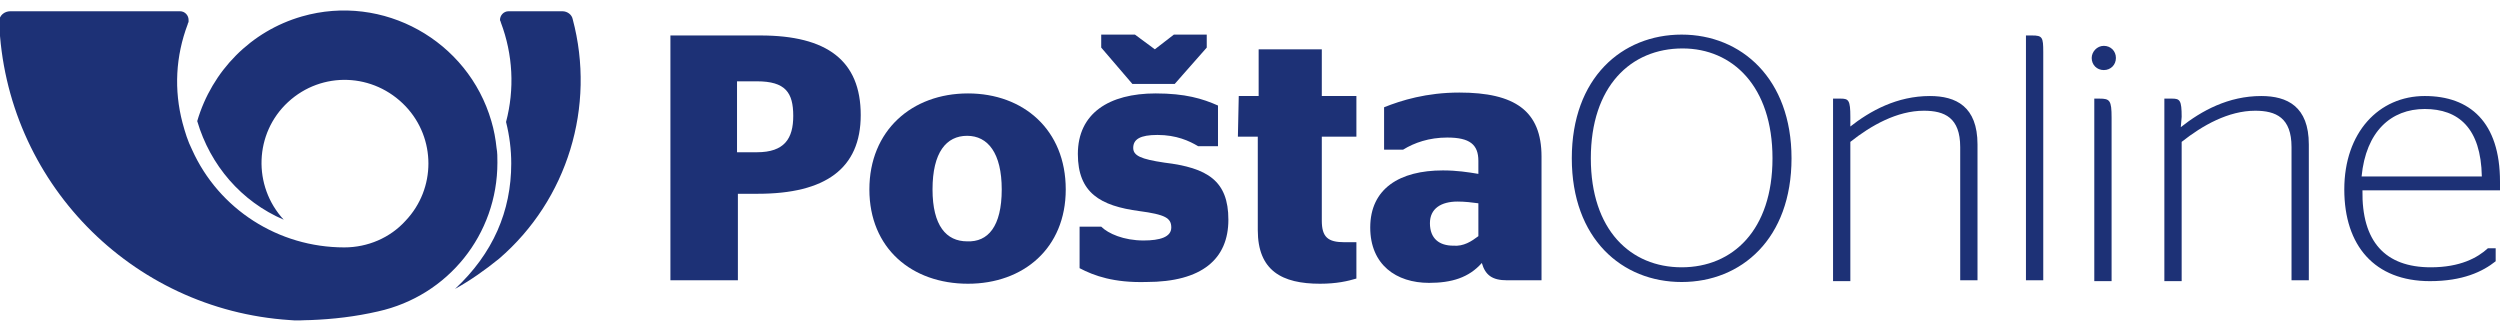 <?xml version="1.0" encoding="utf-8"?>
<!-- Generator: Adobe Illustrator 25.4.6, SVG Export Plug-In . SVG Version: 6.00 Build 0)  -->
<svg version="1.1" id="Vrstva_1" xmlns="http://www.w3.org/2000/svg" xmlns:xlink="http://www.w3.org/1999/xlink" x="0px" y="0px"
	 viewBox="0 0 289 38.2" style="enable-background:new 0 0 289 38.2;" xml:space="preserve">
<style type="text/css">
	.st0{fill:#1D3176;}
	.st1{fill-rule:evenodd;clip-rule:evenodd;fill:#1D3176;}
</style>
<g>
	<g>
		<path class="st0" d="M77.5,4.1h10.4c7.7,0,11.6,2.9,11.6,9.2c0,6.2-4.1,9.1-11.9,9.1h-2.3v10h-7.8C77.5,32.4,77.5,4.1,77.5,4.1z
			 M85.2,17.6h2.3c3.2,0,4.2-1.6,4.2-4.2c0-2.7-0.9-4-4.2-4h-2.3V17.6z"/>
		<path class="st0" d="M100.5,21.9c0-6.8,4.9-11.1,11.4-11.1c6.4,0,11.3,4.2,11.3,11.1c0,6.8-4.9,10.9-11.3,10.9
			C105.4,32.8,100.5,28.7,100.5,21.9z M115.8,21.9c0-4.2-1.6-6.2-4-6.2s-4,1.9-4,6.2c0,4.2,1.6,6,4,6
			C114.2,28,115.8,26.2,115.8,21.9z"/>
		<path class="st0" d="M124.8,31v-4.8h2.5c0.8,0.8,2.6,1.6,4.9,1.6c1.9,0,3.2-0.4,3.2-1.5s-0.7-1.5-3.7-1.9
			c-4.5-0.6-7.1-2.1-7.1-6.6c0-4.7,3.6-7,9-7c3.4,0,5.4,0.6,7.2,1.4v4.7h-2.3c-1-0.6-2.5-1.3-4.7-1.3c-2,0-2.8,0.5-2.8,1.5
			c0,0.9,0.9,1.3,3.6,1.7c5,0.6,7.4,2.1,7.4,6.6s-3,7.2-9.5,7.2C128.8,32.7,126.5,31.9,124.8,31z M139.5,5.5l-3.7,4.2h-4.9l-3.6-4.2
			V4h3.9l2.3,1.7l2.2-1.7h3.8V5.5z"/>
		<path class="st0" d="M143.2,11.1h2.3V5.7h7.3v5.4h4v4.7h-4v9.7c0,1.9,0.7,2.5,2.6,2.5h1.4v4.2c-1,0.3-2.3,0.6-4.2,0.6
			c-4.4,0-7.2-1.5-7.2-6.2V15.8h-2.3L143.2,11.1L143.2,11.1z"/>
		<path class="st0" d="M171.3,30.4c-1.5,1.7-3.5,2.3-6.1,2.3c-3.8,0-6.8-2.1-6.8-6.4c0-4.5,3.4-6.6,8.4-6.6c1.6,0,2.9,0.2,4.1,0.4
			v-1.5c0-1.9-1-2.7-3.6-2.7c-2.1,0-3.8,0.6-5.1,1.4H160v-4.9c2-0.8,4.9-1.7,8.7-1.7c6.4,0,9.5,2.1,9.5,7.4v14.3h-4
			C172.5,32.4,171.7,31.8,171.3,30.4z M170.9,27.3v-3.8c-0.7-0.1-1.6-0.2-2.4-0.2c-1.9,0-3.2,0.8-3.2,2.5c0,1.8,1.1,2.6,2.7,2.6
			C169.2,28.5,170.1,27.9,170.9,27.3z"/>
		<path class="st0" d="M181.7,18.3C181.7,9,187.5,4,194.4,4s12.7,5.1,12.7,14.3c0,9.3-5.8,14.3-12.7,14.3S181.7,27.6,181.7,18.3z
			 M204.9,18.3c0-8.3-4.6-12.7-10.4-12.7c-6,0-10.6,4.4-10.6,12.7s4.6,12.6,10.5,12.6S204.9,26.6,204.9,18.3z"/>
		<path class="st0" d="M213.8,14.7c2.4-1.9,5.5-3.6,9.3-3.6c3,0,5.5,1.2,5.5,5.6v15.7h-2V17c0-3.4-1.8-4.2-4.2-4.2
			c-3.1,0-6.1,1.7-8.5,3.6v16.1h-2V11.4h0.9c0.9,0,1.1,0.2,1.1,2.1v1.2H213.8z"/>
		<path class="st0" d="M234.2,32.4V4.1h0.7c1.2,0,1.3,0.2,1.3,1.9v26.4H234.2z"/>
		<path class="st0" d="M241.8,6.7c0-0.7,0.6-1.4,1.4-1.4s1.4,0.6,1.4,1.4s-0.6,1.4-1.4,1.4S241.8,7.5,241.8,6.7z M242.1,32.4v-21
			h0.6c1.2,0,1.4,0.2,1.4,2.2v18.9h-2V32.4z"/>
		<path class="st0" d="M252.1,14.7c2.4-1.9,5.5-3.6,9.3-3.6c3,0,5.5,1.2,5.5,5.6v15.7h-2V17c0-3.4-1.8-4.2-4.2-4.2
			c-3.1,0-6.1,1.7-8.5,3.6v16.1h-2V11.4h0.9c0.9,0,1.1,0.2,1.1,2.1L252.1,14.7L252.1,14.7z"/>
		<path class="st0" d="M281,30.9c3.4,0,5.4-1.1,6.6-2.2h0.9v1.5c-1.5,1.2-3.8,2.3-7.6,2.3c-6.4,0-9.9-4.1-9.9-10.6
			c0-6.6,4-10.8,9.3-10.8c5.2,0,8.7,3,8.7,9.9c0,0.4,0,0.9,0,1h-15.9C273,27.9,275.7,30.9,281,30.9z M273,20.4h13.9
			c-0.1-5.6-2.7-7.8-6.6-7.8S273.5,15.2,273,20.4z"/>
	</g>
	<g>
		<g>
			<path id="Path_1_00000137121039345869867000000013172100279827508398_" class="st1" d="M1.2,1.3c-0.7,0-1.3,0.5-1.3,1.2
				C0.6,20.9,15.1,35.8,33.5,37c0.8,0.1,1.6,0,2.4,0c2.6-0.1,5.2-0.4,7.8-1c8.1-1.8,13.8-8.9,13.8-17.2c0-0.6,0-1.2-0.1-1.7
				c-0.1-1-0.3-2.1-0.6-3.1C54.1,4.7,44.3-0.8,34.9,1.9C29,3.6,24.5,8.2,22.8,14c1.5,5.1,5.1,9.3,10,11.4c-3.6-3.9-3.4-10,0.5-13.6
				s9.9-3.4,13.6,0.5c3.5,3.7,3.5,9.5,0,13.2c-1.8,2-4.4,3.1-7.1,3.1c-7.6,0-14.5-4.4-17.6-11.3c-0.5-1-0.8-2-1.1-3.1
				c-1-3.8-0.8-7.7,0.6-11.4c0-0.1,0.1-0.2,0.1-0.3s0-0.1,0-0.2c0-0.5-0.4-1-1-1H1.2"/>
			<path id="Path_2_00000153665534672475692760000000269540976463349893_" class="st1" d="M66.2,2.2c2.7,10.1-0.6,20.9-8.5,27.7
				c-1.6,1.3-3.3,2.5-5.1,3.5c4.4-4.1,6.5-9,6.5-14.5c0-1.6-0.2-3.2-0.6-4.8c1-3.8,0.8-7.8-0.6-11.5c0-0.1-0.1-0.2-0.1-0.3
				c0-0.5,0.4-1,1-1l0,0H65C65.6,1.3,66.1,1.7,66.2,2.2"/>
		</g>
	</g>
</g>
</svg>
